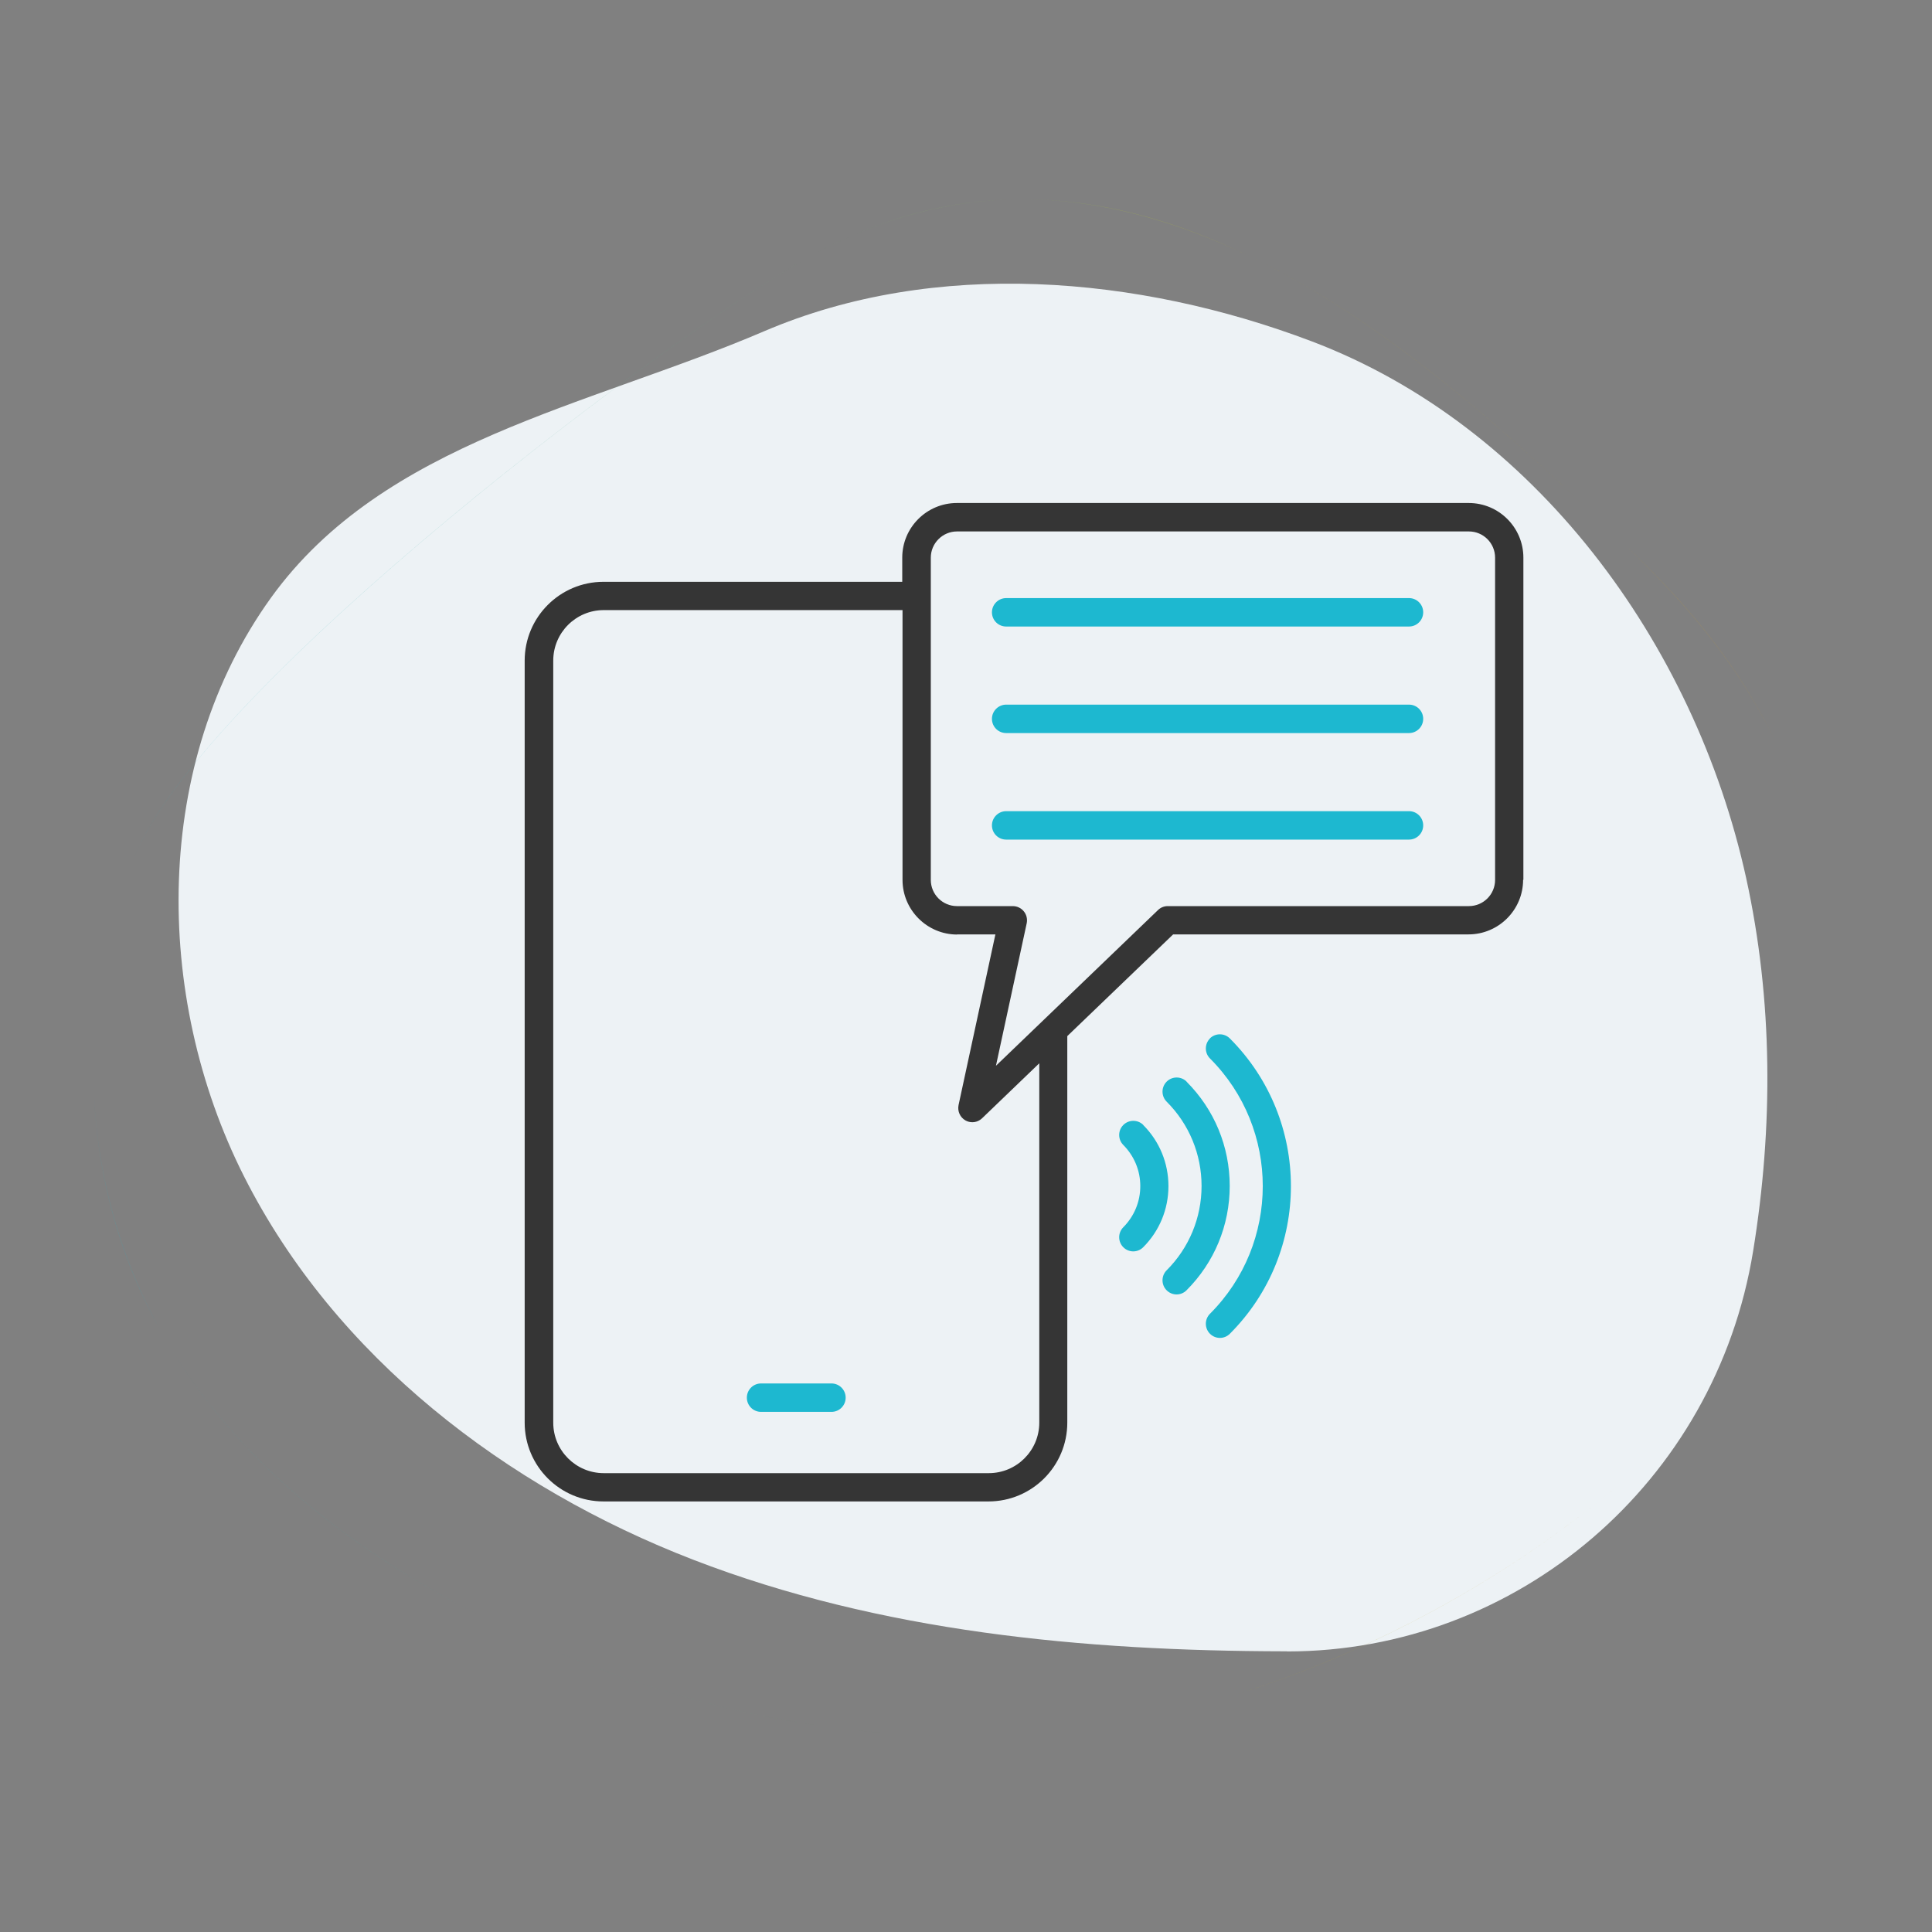 <?xml version="1.0" encoding="UTF-8"?><svg id="Capa_1" xmlns="http://www.w3.org/2000/svg" xmlns:xlink="http://www.w3.org/1999/xlink" viewBox="0 0 140 140"><rect x="0" y="0" width="140" height="140" fill="#808080" stroke="none"/><defs><style>.cls-1{fill:none;}.cls-2{fill:#edf2f5;}.cls-3{clip-path:url(#clippath-1);}.cls-4{fill:#353535;}.cls-5{fill:url(#Degradado_sin_nombre_2);}.cls-6{fill:#1db8d0;}.cls-7{clip-path:url(#clippath);}</style><clipPath id="clippath"><rect class="cls-1" width="140" height="140"/></clipPath><clipPath id="clippath-1"><rect class="cls-1" width="140" height="140"/></clipPath><linearGradient id="Degradado_sin_nombre_2" x1="634.98" y1="140.44" x2="635.98" y2="140.44" gradientTransform="translate(-80921.72 17969.29) scale(127.45 -127.45)" gradientUnits="userSpaceOnUse"><stop offset="0" stop-color="#1db8d0"/><stop offset="1" stop-color="#f7a600"/></linearGradient></defs><g class="cls-7"><g class="cls-3"><path class="cls-2" d="M93.26,119.67c16.72,0,31.06-12.26,33.78-29.02,1.46-8.99,1.44-18.16-.51-27.04-3.76-17.07-15.36-32.77-31.49-38.88-12.56-4.76-27.27-6.03-39.66-.73-12.72,5.45-27.58,8-35.74,19.31-8.57,11.89-8.58,28.82-1.96,41.93,6.62,13.11,19.02,22.56,32.57,27.79,13.56,5.23,28.27,6.6,42.77,6.63h.24Z"/><path class="cls-5" d="M69.57,125.79c6.55,0,13-.93,19.28-2.79,10.22-3.03,20.71-8.75,28.78-15.7,6.6-5.68,14.63-14.84,15.4-26.15.13-1.84.19-3.62.19-5.35,0-8.44-1.49-15.67-4.52-21.97-3.12-6.48-7.35-10.87-11.07-14.48-8.22-7.96-17.16-15.97-26.94-20.72-5.75-2.8-11.25-4.19-16.57-4.19s-10.28,1.35-15.23,4.04c-9.79,5.33-44.12,31.06-49.22,43.76-1.95,4.85-2.91,10.01-2.91,15.12,0,6.61,1.61,13.15,4.78,18.89,4.67,8.44,12.37,15.3,23.51,20.97,8.23,4.18,16.8,6.87,25.49,7.99,3.02.39,6.03.58,9.01.58h0c-2.99,0-5.99-.19-9.01-.58-8.68-1.12-17.26-3.81-25.49-7.99-11.15-5.67-18.84-12.53-23.51-20.97-3.18-5.73-4.78-12.28-4.78-18.89,0-5.11.96-10.27,2.91-15.12,5.09-12.7,39.42-38.43,49.22-43.76,4.95-2.7,10-4.04,15.23-4.04s10.82,1.4,16.57,4.19c9.77,4.75,18.72,12.76,26.94,20.72,3.72,3.6,7.95,7.99,11.07,14.48,3.03,6.3,4.52,13.53,4.52,21.97,0,1.73-.06,3.52-.19,5.35-.77,11.31-8.8,20.47-15.4,26.15-8.07,6.95-18.56,12.68-28.78,15.7-6.28,1.86-12.73,2.79-19.28,2.79h0Z"/><path class="cls-6" d="M61.28,101.28c0,.57-.46,1.03-1.03,1.03h-5.1c-.57,0-1.03-.46-1.03-1.03s.46-1.03,1.03-1.03h5.1c.57,0,1.03.46,1.03,1.03"/><path class="cls-4" d="M108.34,63.76c0,1.05-.85,1.9-1.9,1.9h-21.82c-.26,0-.52.1-.71.29l-11.74,11.28,2.23-10.33c.06-.3-.01-.62-.21-.86-.19-.24-.49-.38-.8-.38h-4.04c-1.05,0-1.9-.85-1.9-1.9v-23.35c0-1.05.86-1.9,1.9-1.9h37.09c1.05,0,1.9.85,1.9,1.9v23.35ZM69.35,67.71h2.78l-2.67,12.37c-.09.44.11.89.5,1.11.16.09.33.13.5.13.26,0,.51-.1.71-.29l4.14-3.98v26.04c0,2.02-1.64,3.66-3.66,3.66h-27.9c-2.02,0-3.66-1.64-3.66-3.66v-55.22c0-2.02,1.64-3.66,3.66-3.66h21.65v19.55c0,2.18,1.78,3.96,3.96,3.96M110.39,63.76v-23.35c0-2.18-1.77-3.96-3.96-3.96h-37.09c-2.18,0-3.96,1.77-3.96,3.96v1.75h-21.65c-3.15,0-5.71,2.56-5.71,5.71v55.22c0,3.15,2.56,5.71,5.71,5.71h27.9c3.15,0,5.71-2.56,5.71-5.71v-28.01l7.67-7.37h21.4c2.18,0,3.96-1.77,3.96-3.96"/><path class="cls-6" d="M102.1,43.34h-29.19c-.56,0-1.03.46-1.03,1.03s.46,1.03,1.03,1.03h29.19c.57,0,1.03-.46,1.03-1.03s-.46-1.03-1.03-1.03"/><path class="cls-6" d="M102.1,51.06h-29.19c-.56,0-1.03.46-1.03,1.03s.46,1.03,1.03,1.03h29.19c.57,0,1.03-.46,1.03-1.03s-.46-1.03-1.03-1.03"/><path class="cls-6" d="M102.1,58.78h-29.19c-.56,0-1.03.46-1.03,1.03s.46,1.03,1.03,1.03h29.19c.57,0,1.03-.46,1.03-1.03s-.46-1.03-1.03-1.03"/><path class="cls-6" d="M87.68,75.25c-.4.4-.4,1.05,0,1.45,5.1,5.1,5.1,13.4,0,18.5-.4.4-.4,1.05,0,1.45.2.2.46.3.72.3s.52-.1.72-.3c5.9-5.9,5.9-15.5,0-21.4-.4-.4-1.05-.4-1.45,0"/><path class="cls-6" d="M85.99,78.38c-.4-.4-1.05-.4-1.45,0-.4.4-.4,1.05,0,1.45,1.63,1.63,2.53,3.81,2.53,6.11s-.9,4.48-2.53,6.11c-.4.4-.4,1.05,0,1.45.2.2.46.3.72.3s.52-.1.72-.3c2.02-2.02,3.13-4.71,3.13-7.56s-1.11-5.54-3.13-7.56"/><path class="cls-6" d="M82.85,81.52c-.4-.4-1.05-.4-1.45,0-.4.4-.4,1.05,0,1.45.79.8,1.23,1.85,1.23,2.98s-.44,2.18-1.23,2.98c-.4.4-.4,1.05,0,1.45.2.2.46.3.72.3s.52-.1.72-.3c1.18-1.18,1.83-2.76,1.83-4.43s-.65-3.25-1.83-4.43"/></g></g></svg>
